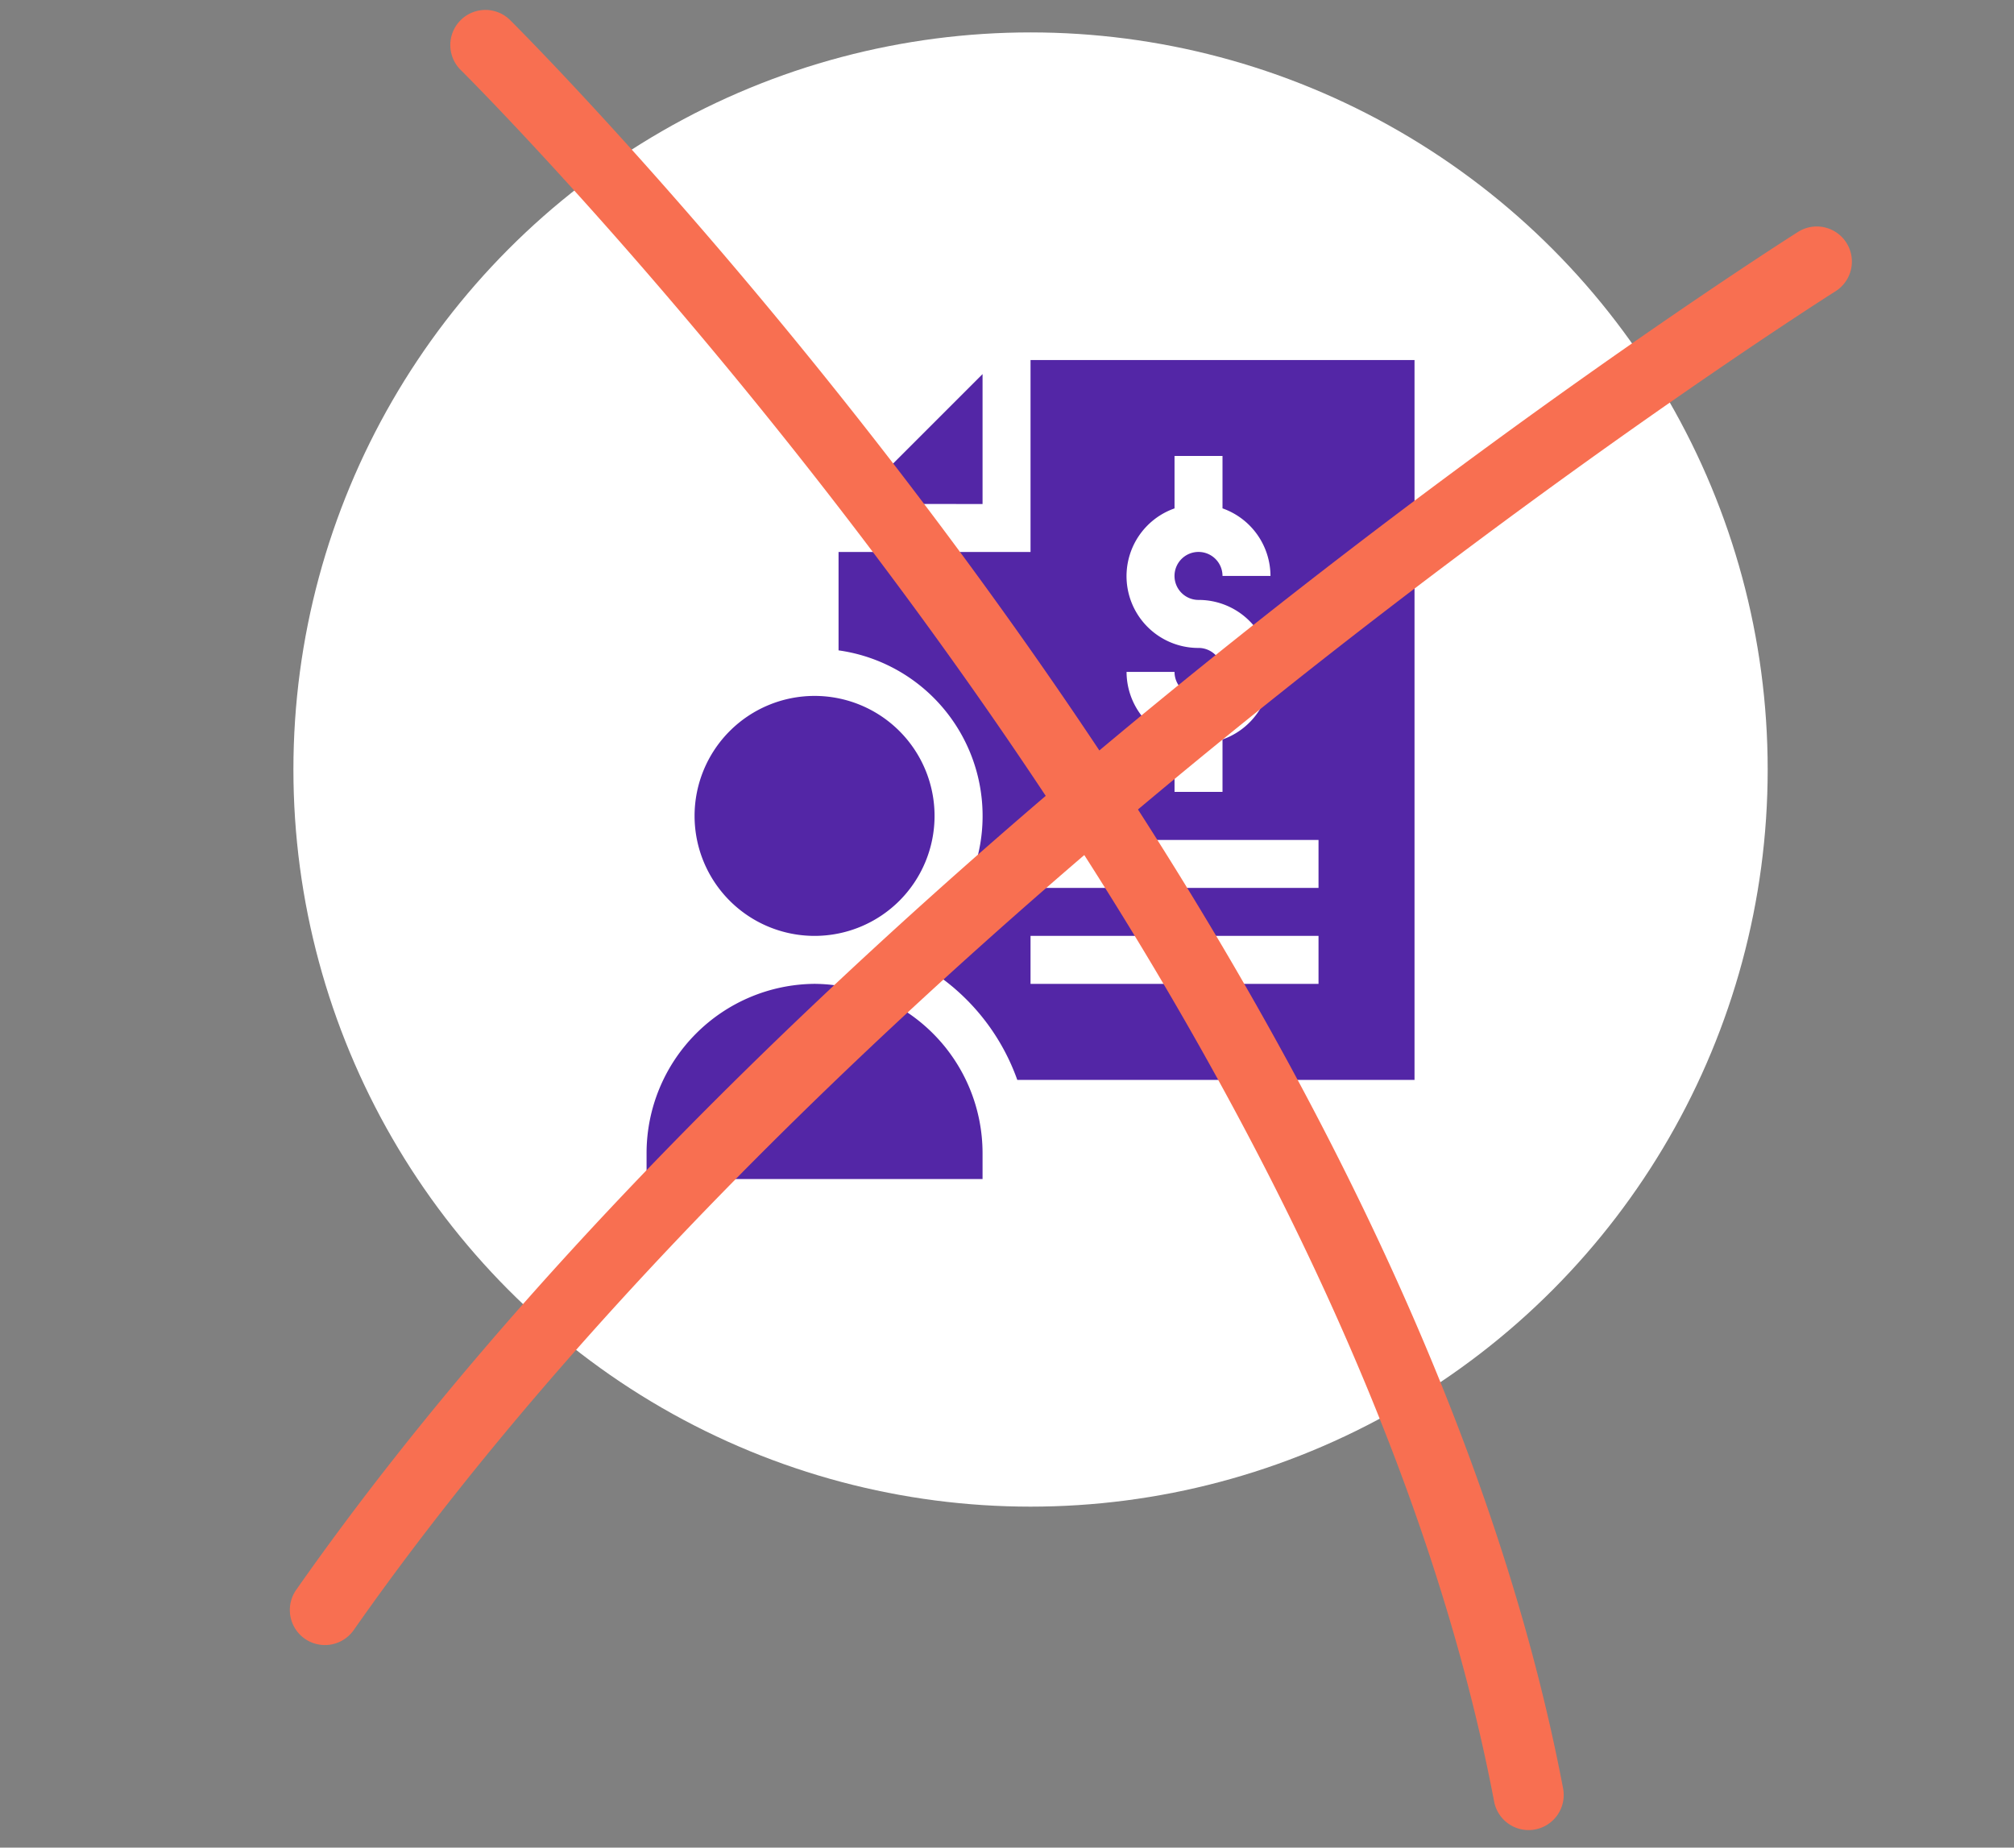 <?xml version="1.0" encoding="utf-8"?>
<svg xmlns="http://www.w3.org/2000/svg" width="172.129" height="157.912" viewBox="0 0 172.129 157.912">
  <rect x="0" y="0" width="172.129" height="157.912" fill="#808080" stroke="none"/>
  <g transform="translate(-1242.923 -18249.23)">
    <circle cx="63" cy="63" r="63" transform="translate(1268 18252)" fill="#fff"/>
    <g transform="translate(1298.183 18280)">
      <path d="M139.894,19.894V8.789l-11.1,11.1Zm0,0" transform="translate(-111.179 -7.587)" fill="#5326a6"/>
      <path d="M136.408,16.406H120v8.41A14.288,14.288,0,0,1,125.727,51a18.464,18.464,0,0,1,9.548,10.526h33.951V0H136.408Zm24.613,36.913H136.408v-4.1h24.613Zm0-8.2H136.408v-4.1h24.613ZM150.766,24.609a6.137,6.137,0,0,1-2.051-11.927V8.2h4.1v4.479a6.143,6.143,0,0,1,4.1,5.775h-4.1a2.051,2.051,0,1,0-2.051,2.051,6.137,6.137,0,0,1,2.051,11.927v4.479h-4.1V32.434a6.143,6.143,0,0,1-4.1-5.775h4.1a2.051,2.051,0,1,0,2.051-2.051Zm0,0" transform="translate(-103.592)" fill="#5326a6"/>
      <path d="M50.511,220.255A10.255,10.255,0,1,1,40.255,210,10.255,10.255,0,0,1,50.511,220.255Zm0,0" transform="translate(-25.898 -181.291)" fill="#5326a6"/>
      <path d="M14.357,390A14.475,14.475,0,0,0,0,404.494v2.188H28.715v-2.188A14.475,14.475,0,0,0,14.357,390Zm0,0" transform="translate(0 -336.682)" fill="#5326a6"/>
    </g>
    <g transform="translate(6387.061 1642.057) rotate(20)">
      <path d="M-4927.682-6903.484a3,3,0,0,1-2.58-1.465c-38.617-64.825-132.662-108.425-133.607-108.858a3,3,0,0,1-1.479-3.977,3,3,0,0,1,3.977-1.479c.962.44,96.7,44.83,136.264,111.243a3,3,0,0,1-1.042,4.112A2.986,2.986,0,0,1-4927.682-6903.484Z" transform="translate(5949 24371)" fill="#f86f51"/>
      <path d="M-5043.519-6892.227a2.985,2.985,0,0,1-1.313-.3,3,3,0,0,1-1.38-4.012c33.436-68.5,107.877-134.061,108.625-134.715a3,3,0,0,1,4.233.283,3,3,0,0,1-.283,4.233c-.739.646-74.285,65.432-107.184,132.831A3,3,0,0,1-5043.519-6892.227Z" transform="translate(7185.762 23291.033) rotate(-11)" fill="#f86f51"/>
    </g>
  </g>
</svg>